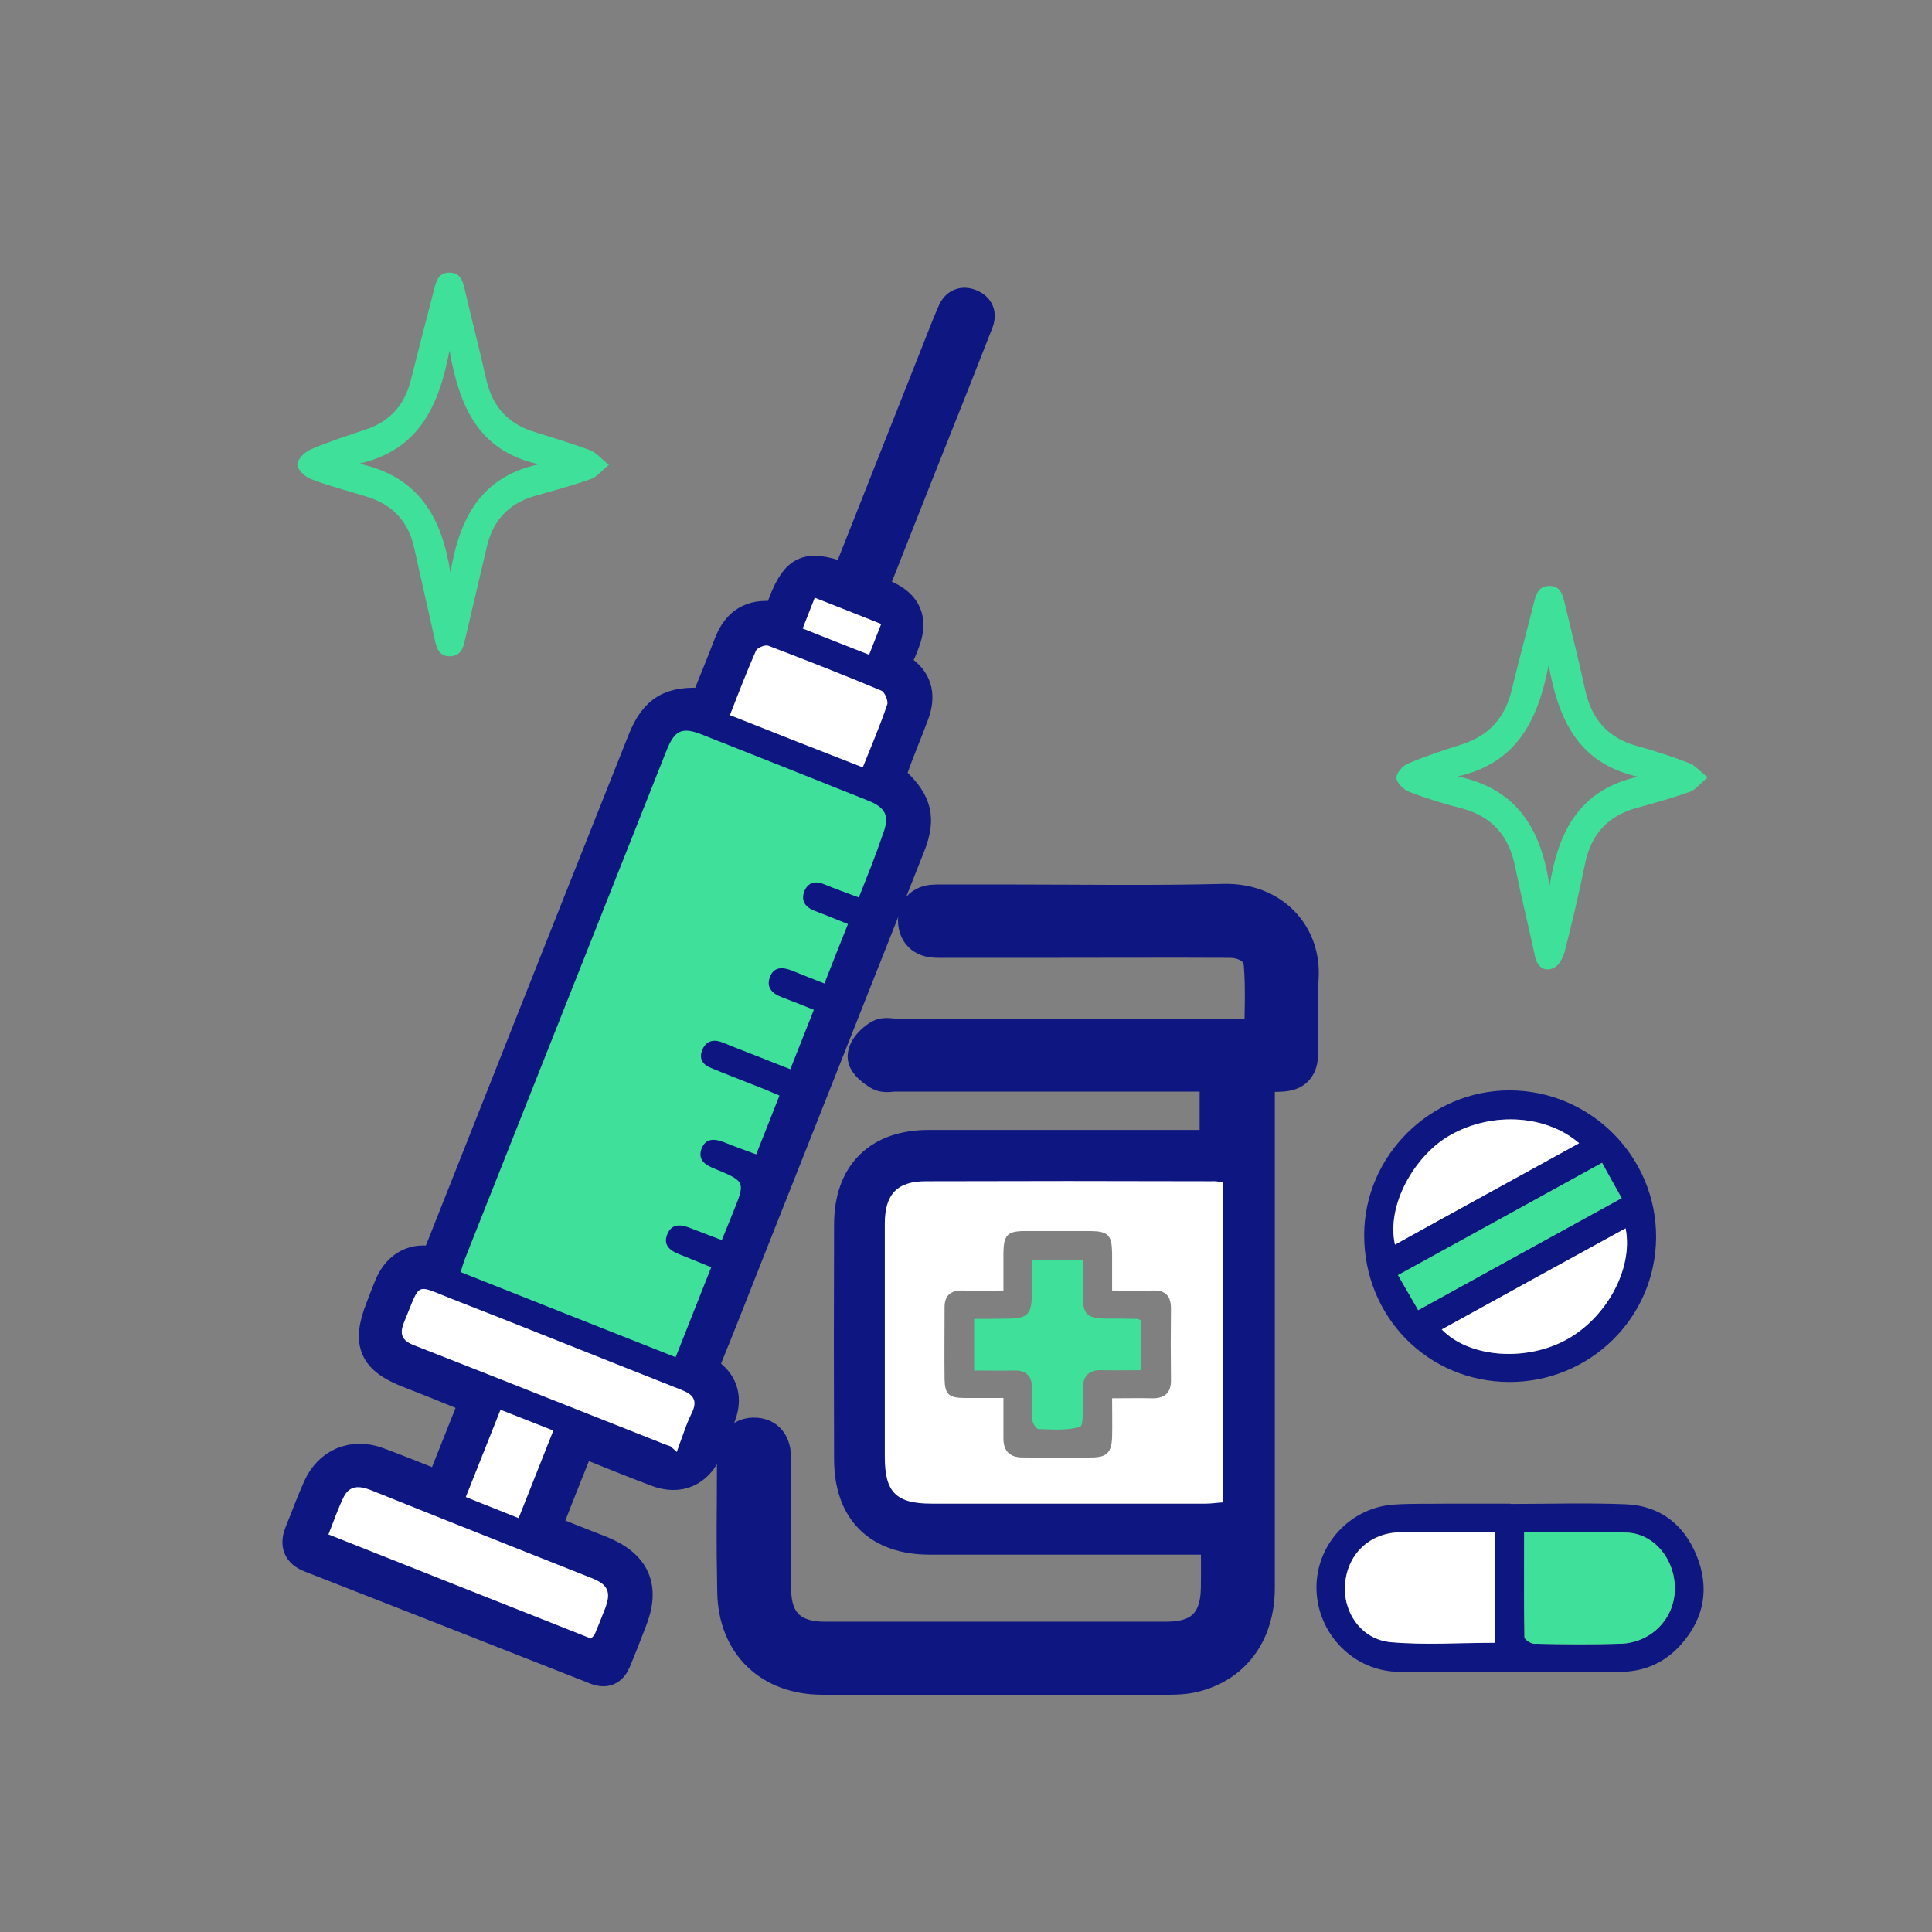 <?xml version="1.0" encoding="utf-8"?>
<!-- Generator: Adobe Illustrator 26.3.1, SVG Export Plug-In . SVG Version: 6.00 Build 0)  -->
<svg version="1.1" id="Layer_1" xmlns="http://www.w3.org/2000/svg" xmlns:xlink="http://www.w3.org/1999/xlink" x="0px" y="0px"
	 viewBox="0 0 64 64" style="enable-background:new 0 0 64 64;" xml:space="preserve">
<rect x="0" y="0" width="64" height="64" fill="#808080" stroke="none"/>
<style type="text/css">
	.st0{fill:#0E1681;stroke:#0E1681;stroke-miterlimit:10;}
	.st1{fill:#0E1681;stroke:#0E1681;stroke-width:1.5;stroke-miterlimit:10;}
	.st2{fill:#0E1681;}
	.st3{fill:#3EE09A;}
	.st4{fill:#FFFFFF;}
</style>
<g>
	<path class="st0" d="M28.9,19.53c0.18,0.08,0.3,0.13,0.41,0.18c0.73,0.32,0.94,0.82,0.66,1.56c-0.05,0.13-0.1,0.27-0.16,0.39
		c-0.13,0.24-0.1,0.4,0.14,0.59c0.45,0.35,0.54,0.83,0.33,1.4c-0.22,0.6-0.48,1.19-0.69,1.8c-0.05,0.13-0.01,0.37,0.08,0.46
		c0.7,0.67,0.84,1.2,0.48,2.11c-1.79,4.52-3.58,9.03-5.37,13.55c-0.44,1.11-0.87,2.22-1.32,3.32c-0.11,0.27-0.14,0.45,0.12,0.68
		c0.39,0.33,0.49,0.79,0.31,1.29c-0.14,0.38-0.28,0.77-0.44,1.14c-0.33,0.76-0.95,1.04-1.72,0.74c-0.82-0.31-1.63-0.64-2.5-0.99
		c-0.39,0.97-0.76,1.9-1.15,2.9c0.63,0.25,1.22,0.49,1.82,0.72c1.15,0.46,1.48,1.21,1.02,2.35c-0.17,0.44-0.34,0.88-0.52,1.31
		c-0.13,0.3-0.33,0.41-0.68,0.27c-3.15-1.24-6.3-2.48-9.45-3.71c-0.41-0.16-0.5-0.44-0.34-0.83c0.2-0.49,0.38-0.99,0.6-1.48
		c0.36-0.81,1.15-1.15,1.99-0.84c0.68,0.25,1.34,0.52,2.07,0.81c0.38-0.96,0.76-1.9,1.15-2.89c-0.75-0.3-1.47-0.6-2.2-0.88
		c-1.16-0.45-1.39-0.98-0.93-2.15c0.11-0.28,0.21-0.56,0.33-0.83c0.23-0.48,0.63-0.77,1.16-0.74c0.35,0.02,0.41-0.17,0.51-0.41
		c1.41-3.56,2.82-7.11,4.23-10.67c0.82-2.05,1.63-4.11,2.45-6.16c0.4-1,0.93-1.32,2.07-1.22c0.25-0.63,0.52-1.27,0.77-1.93
		c0.24-0.65,0.65-1.01,1.38-0.96c0.11,0.01,0.25-0.12,0.34-0.21c0.06-0.06,0.07-0.17,0.11-0.26c0.43-1.07,0.78-1.22,1.88-0.84
		c0.04,0.02,0.09,0.02,0.2,0.03c0.07-0.15,0.15-0.31,0.21-0.48c1.05-2.65,2.1-5.3,3.15-7.96c0.05-0.12,0.1-0.23,0.15-0.35
		c0.12-0.29,0.35-0.37,0.61-0.26c0.27,0.11,0.36,0.33,0.24,0.62c-0.27,0.68-0.54,1.37-0.81,2.06c-0.83,2.08-1.66,4.17-2.48,6.25
		C29.01,19.17,28.96,19.33,28.9,19.53z M28.45,29.73c0.28-0.7,0.55-1.37,0.81-2.04c0.25-0.64,0.14-0.91-0.5-1.17
		c-1.82-0.73-3.64-1.45-5.46-2.17c-0.67-0.27-0.92-0.16-1.19,0.52c-2.23,5.62-4.46,11.24-6.69,16.87c-0.05,0.12-0.08,0.26-0.13,0.41
		c2.39,0.95,4.74,1.88,7.12,2.82c0.4-1.02,0.78-1.98,1.18-2.98c-0.37-0.15-0.7-0.29-1.03-0.42c-0.31-0.12-0.56-0.3-0.43-0.66
		c0.15-0.39,0.47-0.34,0.79-0.21c0.33,0.14,0.66,0.26,1.02,0.39c0.13-0.33,0.25-0.62,0.37-0.91c0.41-1.03,0.42-1.04-0.62-1.46
		c-0.31-0.13-0.55-0.3-0.42-0.66c0.14-0.37,0.44-0.34,0.75-0.21c0.34,0.14,0.69,0.26,1.06,0.4c0.26-0.67,0.51-1.29,0.77-1.95
		c-0.23-0.1-0.42-0.18-0.6-0.25c-0.55-0.22-1.11-0.43-1.66-0.66c-0.26-0.11-0.41-0.3-0.3-0.59c0.11-0.28,0.32-0.37,0.61-0.28
		c0.12,0.04,0.23,0.09,0.35,0.14c0.64,0.25,1.28,0.5,1.96,0.77c0.27-0.67,0.51-1.3,0.78-1.97c-0.4-0.16-0.73-0.3-1.07-0.42
		c-0.32-0.12-0.52-0.33-0.38-0.68c0.14-0.34,0.43-0.31,0.72-0.2c0.35,0.14,0.69,0.27,1.08,0.43c0.27-0.69,0.52-1.32,0.78-1.97
		c-0.41-0.17-0.76-0.31-1.11-0.44c-0.32-0.12-0.47-0.35-0.33-0.66c0.12-0.29,0.37-0.34,0.67-0.21
		C27.68,29.45,28.05,29.57,28.45,29.73z M22.21,47.91c0.06,0.06,0.13,0.12,0.19,0.17c0.05-0.15,0.11-0.3,0.16-0.45
		c0.11-0.28,0.2-0.56,0.33-0.83c0.21-0.41,0.07-0.62-0.34-0.78c-2.51-0.98-5.01-2-7.52-2.98c-1.32-0.52-1.08-0.65-1.66,0.73
		c-0.17,0.42-0.08,0.62,0.34,0.78c2.71,1.06,5.42,2.14,8.13,3.21C21.98,47.83,22.1,47.87,22.21,47.91z M10.88,50.83
		c2.94,1.17,5.83,2.31,8.71,3.45c0.06-0.07,0.1-0.1,0.12-0.14c0.12-0.29,0.24-0.58,0.35-0.87c0.2-0.53,0.09-0.78-0.44-0.99
		c-0.75-0.31-1.51-0.6-2.27-0.9c-1.69-0.67-3.38-1.34-5.06-2.02c-0.36-0.14-0.7-0.17-0.89,0.22C11.2,49.96,11.06,50.38,10.88,50.83z
		 M24.18,23.69c1.49,0.59,2.93,1.16,4.39,1.74c0.29-0.74,0.57-1.4,0.81-2.08c0.04-0.12-0.07-0.42-0.19-0.46
		c-1.24-0.52-2.49-1.01-3.75-1.49c-0.1-0.04-0.36,0.07-0.41,0.17C24.74,22.25,24.48,22.95,24.18,23.69z M16.58,46.7
		c-0.4,1-0.76,1.94-1.14,2.9c0.61,0.24,1.16,0.46,1.75,0.7c0.39-0.99,0.76-1.92,1.15-2.9C17.73,47.16,17.18,46.94,16.58,46.7z
		 M29.19,20.67c-0.75-0.3-1.46-0.58-2.2-0.87c-0.15,0.37-0.26,0.67-0.4,1.02c0.75,0.3,1.46,0.58,2.2,0.87
		C28.93,21.33,29.05,21.03,29.19,20.67z"/>
	<path class="st1" d="M40.49,38.18c0-0.93,0-1.82,0-2.77c-0.21,0-0.39,0-0.58,0c-3.42,0-6.85,0-10.27,0c-0.14,0-0.31,0.05-0.42-0.02
		c-0.16-0.1-0.41-0.29-0.39-0.41c0.02-0.17,0.22-0.36,0.39-0.47c0.09-0.07,0.27-0.02,0.42-0.02c3.91,0,7.82,0,11.73,0
		c0.18,0,0.37,0,0.6,0c0-0.89,0.05-1.74-0.02-2.57c-0.04-0.58-0.57-0.94-1.22-0.94c-1.99-0.01-3.99,0-5.98,0c-1.22,0-2.45,0-3.67,0
		c-0.3,0-0.54-0.08-0.58-0.42c-0.03-0.36,0.17-0.51,0.52-0.51c0.79,0,1.57,0,2.36,0c2.39,0,4.78,0.04,7.16-0.02
		c1.5-0.04,2.49,1.03,2.39,2.38c-0.05,0.78-0.01,1.57-0.01,2.36c0,0.54-0.11,0.64-0.63,0.65c-0.25,0-0.49,0-0.81,0
		c0,0.25,0,0.45,0,0.64c0,5.51,0,11.03,0,16.54c0,1.45-0.78,2.47-2.09,2.74c-0.21,0.04-0.44,0.05-0.65,0.05c-3.83,0-7.66,0-11.5,0
		c-1.63,0-2.7-1.03-2.73-2.65c-0.04-2-0.01-2.35-0.01-4.38c0-0.32,0.07-0.64,0.46-0.65c0.42-0.01,0.5,0.31,0.5,0.65
		c0,1.43,0,2.86,0,4.29c0,1.19,0.65,1.82,1.85,1.82c3.78,0,7.57,0,11.35,0c1.22,0,1.85-0.62,1.87-1.85c0.01-0.59,0-1.19,0-1.84
		c-0.22-0.01-0.4-0.03-0.58-0.03c-3.05,0-6.09,0-9.14,0c-1.58,0-2.42-0.83-2.43-2.4c-0.01-2.59-0.01-5.18,0-7.78
		c0-1.55,0.85-2.39,2.39-2.39c3.05,0,6.09,0,9.14,0C40.08,38.18,40.27,38.18,40.49,38.18z M40.5,39.16
		c-0.16-0.02-0.26-0.04-0.37-0.04c-3.15,0-6.31-0.01-9.46,0c-0.95,0-1.35,0.44-1.36,1.41c0,2.57,0,5.15,0,7.72
		c0,1.16,0.38,1.55,1.55,1.55c3.03,0,6.06,0,9.09,0c0.18,0,0.36-0.02,0.55-0.04C40.5,46.21,40.5,42.71,40.5,39.16z"/>
	<path class="st2" d="M49.99,45.78c-2.7-0.01-4.81-2.17-4.8-4.88c0.01-2.62,2.2-4.79,4.83-4.78c2.68,0.01,4.86,2.21,4.84,4.88
		C54.84,43.66,52.66,45.79,49.99,45.78z M52.31,37.87c-1.14-0.99-3.02-1.03-4.38-0.2c-1.05,0.64-2.02,2.22-1.72,3.56
		C48.23,40.11,50.24,39,52.31,37.87z M53.85,40.69c-2.05,1.13-4.06,2.24-6.09,3.35c0.89,0.92,2.71,1.07,4.05,0.38
		C53.18,43.71,54.11,42.05,53.85,40.69z M53.72,39.69c-0.22-0.4-0.43-0.77-0.65-1.17c-2.28,1.26-4.5,2.48-6.76,3.72
		c0.24,0.42,0.45,0.78,0.67,1.16C49.25,42.15,51.45,40.93,53.72,39.69z"/>
	<path class="st2" d="M50.03,49.82c1.27,0,2.54-0.04,3.81,0.01c1.14,0.04,1.95,0.67,2.37,1.72c0.42,1.05,0.25,2.04-0.5,2.9
		c-0.53,0.61-1.22,0.93-2.03,0.93c-2.45,0.01-4.89,0.01-7.34,0c-1.49-0.01-2.7-1.25-2.73-2.74c-0.03-1.45,1.1-2.7,2.57-2.8
		c0.64-0.04,1.29-0.02,1.93-0.03c0.64,0,1.29,0,1.93,0C50.03,49.81,50.03,49.82,50.03,49.82z M50.49,50.76
		c0,1.19-0.01,2.33,0.01,3.47c0,0.08,0.21,0.22,0.32,0.22c0.96,0.02,1.91,0.03,2.87,0c1-0.03,1.76-0.81,1.79-1.77
		c0.03-0.98-0.65-1.86-1.57-1.91C52.8,50.72,51.68,50.76,50.49,50.76z M49.51,50.75c-1.07,0-2.08-0.01-3.1,0
		c-1.02,0.01-1.76,0.71-1.85,1.69c-0.09,0.94,0.53,1.85,1.51,1.95c1.13,0.1,2.27,0.02,3.44,0.02C49.51,53.2,49.51,52,49.51,50.75z"
		/>
	<path class="st3" d="M20.17,15.4c-0.27,0.22-0.41,0.41-0.6,0.47c-0.62,0.22-1.26,0.39-1.89,0.57c-0.84,0.25-1.35,0.81-1.55,1.66
		c-0.24,1.04-0.49,2.07-0.73,3.11c-0.06,0.28-0.15,0.52-0.49,0.53c-0.35,0.01-0.44-0.25-0.5-0.52c-0.23-1.02-0.46-2.05-0.69-3.07
		c-0.19-0.88-0.72-1.44-1.58-1.7c-0.61-0.19-1.24-0.35-1.84-0.58c-0.19-0.07-0.45-0.31-0.45-0.48c0-0.17,0.24-0.42,0.44-0.5
		c0.6-0.26,1.23-0.46,1.85-0.67c0.79-0.27,1.27-0.82,1.47-1.63c0.25-1,0.51-2,0.77-3c0.07-0.28,0.15-0.57,0.52-0.56
		c0.37,0.01,0.43,0.29,0.5,0.58c0.23,0.99,0.49,1.98,0.71,2.97c0.2,0.89,0.73,1.47,1.6,1.73c0.61,0.19,1.23,0.38,1.83,0.6
		C19.75,14.99,19.9,15.18,20.17,15.4z M11.9,15.36c1.98,0.43,2.74,1.79,3.02,3.61c0.3-1.77,0.98-3.17,2.93-3.59
		c-2.05-0.45-2.64-1.98-2.96-3.77C14.55,13.4,13.91,14.9,11.9,15.36z"/>
	<path class="st3" d="M56.57,25.75c-0.26,0.22-0.4,0.41-0.59,0.48c-0.57,0.2-1.16,0.37-1.75,0.53c-0.96,0.26-1.52,0.87-1.72,1.84
		c-0.2,0.98-0.43,1.96-0.68,2.93c-0.05,0.2-0.2,0.47-0.37,0.54c-0.34,0.14-0.55-0.07-0.62-0.43c-0.21-0.98-0.45-1.95-0.65-2.93
		c-0.2-1-0.75-1.66-1.76-1.93c-0.59-0.15-1.18-0.33-1.75-0.55c-0.18-0.07-0.42-0.3-0.42-0.46c-0.01-0.16,0.21-0.41,0.39-0.48
		c0.57-0.24,1.17-0.44,1.77-0.63c0.91-0.29,1.44-0.89,1.66-1.81c0.23-0.97,0.5-1.94,0.74-2.91c0.07-0.27,0.15-0.52,0.49-0.53
		c0.38-0.01,0.45,0.28,0.52,0.56c0.23,0.96,0.47,1.92,0.68,2.88c0.21,0.96,0.74,1.59,1.71,1.86c0.59,0.16,1.17,0.35,1.74,0.57
		C56.15,25.35,56.3,25.54,56.57,25.75z M51.3,22.04c-0.35,1.78-1.02,3.23-3.01,3.68c2,0.42,2.77,1.79,3.04,3.63
		c0.29-1.79,0.97-3.18,2.93-3.62C52.25,25.28,51.63,23.81,51.3,22.04z"/>
	<path d="M51.19,17.3"/>
	<path d="M51.16,16.35"/>
	<path class="st3" d="M28.45,29.73c-0.4-0.15-0.77-0.28-1.13-0.43c-0.3-0.13-0.54-0.08-0.67,0.21c-0.13,0.32,0.02,0.54,0.33,0.66
		c0.35,0.13,0.7,0.28,1.11,0.44c-0.26,0.65-0.51,1.28-0.78,1.97c-0.39-0.15-0.73-0.29-1.08-0.43c-0.29-0.11-0.58-0.14-0.72,0.2
		c-0.14,0.35,0.06,0.56,0.38,0.68c0.34,0.13,0.67,0.26,1.07,0.42c-0.26,0.66-0.51,1.29-0.78,1.97c-0.68-0.27-1.32-0.52-1.96-0.77
		c-0.12-0.05-0.23-0.1-0.35-0.14c-0.28-0.09-0.5,0-0.61,0.28c-0.12,0.3,0.04,0.49,0.3,0.59c0.55,0.23,1.11,0.44,1.66,0.66
		c0.19,0.07,0.37,0.16,0.6,0.25c-0.26,0.66-0.5,1.28-0.77,1.95c-0.37-0.14-0.72-0.26-1.06-0.4c-0.31-0.12-0.61-0.15-0.75,0.21
		c-0.13,0.36,0.1,0.53,0.42,0.66c1.04,0.43,1.04,0.43,0.62,1.46c-0.12,0.29-0.23,0.58-0.37,0.91c-0.36-0.14-0.69-0.26-1.02-0.39
		c-0.32-0.13-0.64-0.18-0.79,0.21c-0.14,0.36,0.11,0.54,0.43,0.66c0.33,0.13,0.66,0.27,1.03,0.42c-0.4,1-0.77,1.96-1.18,2.98
		c-2.38-0.94-4.73-1.87-7.12-2.82c0.05-0.15,0.08-0.28,0.13-0.41c2.23-5.62,4.46-11.24,6.69-16.87c0.27-0.68,0.52-0.79,1.19-0.52
		c1.82,0.72,3.64,1.44,5.46,2.17c0.64,0.25,0.75,0.53,0.5,1.17C29,28.36,28.73,29.02,28.45,29.73z"/>
	<path class="st4" d="M22.21,47.91c-0.12-0.04-0.24-0.08-0.35-0.13c-2.71-1.07-5.42-2.15-8.13-3.21c-0.42-0.16-0.51-0.37-0.34-0.78
		c0.57-1.38,0.33-1.24,1.66-0.73c2.51,0.98,5.01,1.99,7.52,2.98c0.41,0.16,0.55,0.36,0.34,0.78c-0.13,0.26-0.23,0.55-0.33,0.83
		c-0.06,0.15-0.11,0.3-0.16,0.45C22.34,48.03,22.28,47.97,22.21,47.91z"/>
	<path class="st4" d="M10.88,50.83c0.18-0.45,0.32-0.87,0.51-1.25c0.2-0.39,0.53-0.36,0.89-0.22c1.69,0.68,3.37,1.35,5.06,2.02
		c0.76,0.3,1.52,0.6,2.27,0.9c0.53,0.21,0.64,0.46,0.44,0.99c-0.11,0.29-0.23,0.58-0.35,0.87c-0.02,0.04-0.06,0.07-0.12,0.14
		C16.71,53.14,13.82,52,10.88,50.83z"/>
	<path class="st4" d="M24.18,23.69c0.29-0.75,0.56-1.45,0.86-2.13c0.04-0.1,0.3-0.21,0.41-0.17c1.26,0.48,2.51,0.97,3.75,1.49
		c0.11,0.05,0.23,0.34,0.19,0.46c-0.23,0.68-0.51,1.34-0.81,2.08C27.11,24.85,25.67,24.28,24.18,23.69z"/>
	<path class="st4" d="M16.58,46.7c0.61,0.24,1.16,0.46,1.75,0.69c-0.39,0.98-0.76,1.92-1.15,2.9c-0.59-0.24-1.14-0.45-1.75-0.7
		C15.81,48.64,16.18,47.7,16.58,46.7z"/>
	<path class="st4" d="M29.19,20.67c-0.14,0.36-0.26,0.66-0.4,1.02c-0.74-0.29-1.45-0.57-2.2-0.87c0.14-0.35,0.25-0.65,0.4-1.02
		C27.73,20.09,28.44,20.37,29.19,20.67z"/>
	<path class="st4" d="M40.5,39.16c0,3.55,0,7.05,0,10.61c-0.19,0.01-0.37,0.04-0.55,0.04c-3.03,0-6.06,0-9.09,0
		c-1.18,0-1.55-0.38-1.55-1.55c0-2.57,0-5.15,0-7.72c0-0.97,0.4-1.41,1.36-1.41c3.15-0.01,6.31-0.01,9.46,0
		C40.24,39.12,40.35,39.14,40.5,39.16z M36.84,46.32c0.48,0,0.9-0.01,1.32,0c0.43,0.01,0.64-0.19,0.63-0.62
		c-0.01-0.78-0.01-1.57,0-2.35c0-0.41-0.17-0.61-0.59-0.6c-0.43,0.01-0.87,0-1.36,0c0-0.46,0-0.85,0-1.24
		c-0.01-0.6-0.13-0.72-0.71-0.73c-0.72,0-1.44,0-2.17,0c-0.59,0-0.71,0.13-0.72,0.72c0,0.4,0,0.8,0,1.25c-0.51,0-0.93,0.01-1.35,0
		c-0.42-0.01-0.61,0.18-0.6,0.59c0,0.78-0.01,1.57,0,2.35c0.01,0.5,0.14,0.62,0.67,0.62c0.42,0,0.83,0,1.28,0c0,0.5,0,0.92,0,1.34
		c0,0.42,0.21,0.63,0.64,0.63c0.77,0,1.54,0.01,2.31,0c0.48-0.01,0.63-0.17,0.65-0.67C36.85,47.22,36.84,46.82,36.84,46.32z"/>
	<path class="st4" d="M52.31,37.87c-2.06,1.14-4.08,2.24-6.1,3.36c-0.29-1.34,0.67-2.91,1.72-3.56
		C49.29,36.83,51.16,36.88,52.31,37.87z"/>
	<path class="st4" d="M53.85,40.69c0.27,1.36-0.67,3.03-2.04,3.73c-1.34,0.69-3.16,0.54-4.05-0.38
		C49.78,42.92,51.79,41.82,53.85,40.69z"/>
	<path class="st3" d="M53.72,39.69c-2.26,1.24-4.47,2.46-6.74,3.71c-0.22-0.38-0.42-0.73-0.67-1.16c2.26-1.24,4.47-2.46,6.76-3.72
		C53.29,38.92,53.49,39.29,53.72,39.69z"/>
	<path class="st3" d="M50.49,50.76c1.2,0,2.31-0.04,3.42,0.01c0.92,0.05,1.6,0.93,1.57,1.91c-0.03,0.96-0.79,1.73-1.79,1.77
		c-0.95,0.03-1.91,0.02-2.87,0c-0.11,0-0.32-0.14-0.32-0.22C50.48,53.09,50.49,51.95,50.49,50.76z"/>
	<path class="st4" d="M49.51,50.75c0,1.26,0,2.46,0,3.67c-1.17,0-2.31,0.08-3.44-0.02c-0.98-0.09-1.6-1-1.51-1.95
		c0.09-0.99,0.83-1.68,1.85-1.69C47.43,50.74,48.44,50.75,49.51,50.75z"/>
	<path class="st3" d="M32.27,43.69c0,0.61,0,1.13,0,1.71c0.47,0,0.91,0.01,1.34,0c0.4-0.01,0.57,0.2,0.58,0.57
		c0.01,0.36-0.01,0.72,0.01,1.08c0.01,0.11,0.13,0.29,0.2,0.29c0.47,0.01,0.96,0.06,1.38-0.08c0.13-0.04,0.07-0.66,0.09-1.01
		c0.01-0.08,0-0.16,0-0.24c0-0.42,0.19-0.64,0.63-0.62c0.43,0.01,0.86,0,1.3,0c0-0.61,0-1.14,0-1.65c-0.06-0.02-0.08-0.05-0.11-0.05
		c-0.36-0.01-0.72-0.01-1.08-0.01c-0.6-0.01-0.74-0.15-0.74-0.76c0-0.39,0-0.78,0-1.19c-0.58,0-1.1,0-1.69,0c0,0.41,0,0.8,0,1.19
		c-0.01,0.61-0.15,0.75-0.74,0.76C33.07,43.69,32.68,43.69,32.27,43.69z"/>
</g>
</svg>
